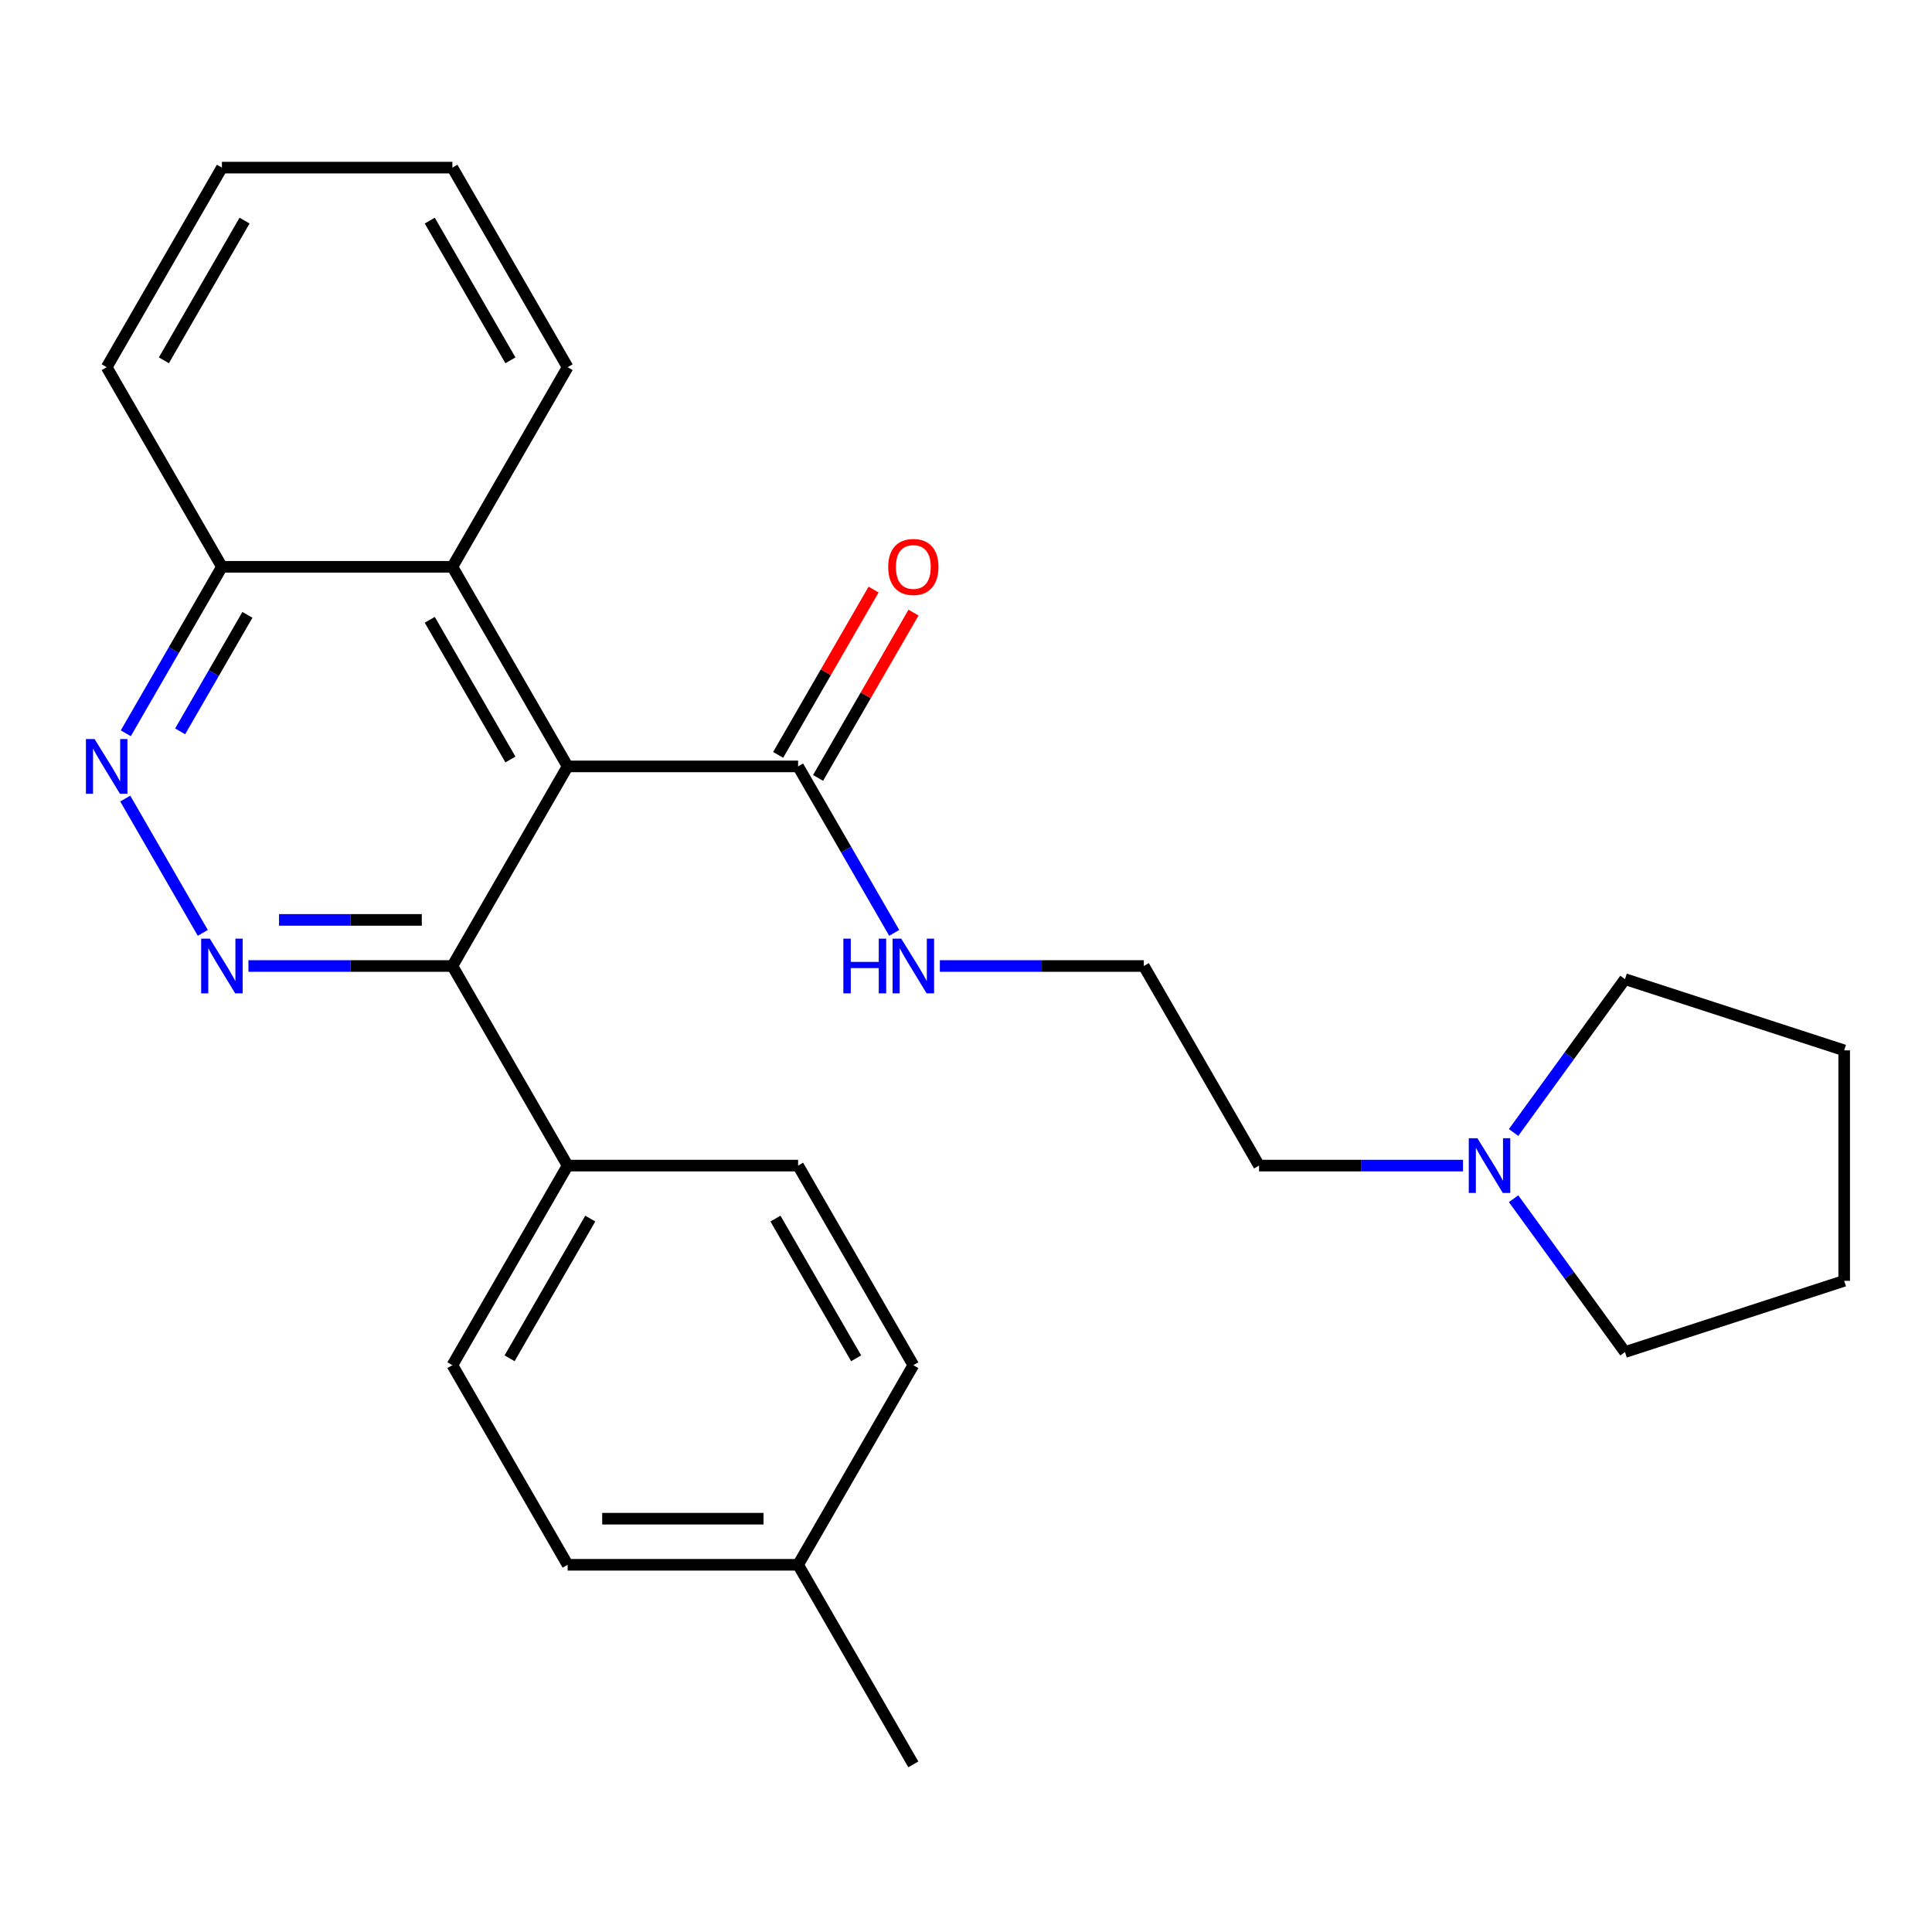 <?xml version='1.0' encoding='iso-8859-1'?>
<svg version='1.1' baseProfile='full'
              xmlns='http://www.w3.org/2000/svg'
                      xmlns:rdkit='http://www.rdkit.org/xml'
                      xmlns:xlink='http://www.w3.org/1999/xlink'
                  xml:space='preserve'
width='1000px' height='1000px' viewBox='0 0 1000 1000'>
<!-- END OF HEADER -->
<rect style='opacity:1.0;fill:#FFFFFF;stroke:none' width='1000' height='1000' x='0' y='0'> </rect>
<path class='bond-1' d='M 293.802,396.69 L 234.156,500' style='fill:none;fill-rule:evenodd;stroke:#000000;stroke-width:6px;stroke-linecap:butt;stroke-linejoin:miter;stroke-opacity:1' />
<path class='bond-3' d='M 293.802,396.69 L 413.095,396.69' style='fill:none;fill-rule:evenodd;stroke:#000000;stroke-width:6px;stroke-linecap:butt;stroke-linejoin:miter;stroke-opacity:1' />
<path class='bond-4' d='M 293.802,396.69 L 234.156,293.379' style='fill:none;fill-rule:evenodd;stroke:#000000;stroke-width:6px;stroke-linecap:butt;stroke-linejoin:miter;stroke-opacity:1' />
<path class='bond-4' d='M 264.193,393.122 L 222.441,320.805' style='fill:none;fill-rule:evenodd;stroke:#000000;stroke-width:6px;stroke-linecap:butt;stroke-linejoin:miter;stroke-opacity:1' />
<path class='bond-0' d='M 128.586,500 L 181.371,500' style='fill:none;fill-rule:evenodd;stroke:#0000FF;stroke-width:6px;stroke-linecap:butt;stroke-linejoin:miter;stroke-opacity:1' />
<path class='bond-0' d='M 181.371,500 L 234.156,500' style='fill:none;fill-rule:evenodd;stroke:#000000;stroke-width:6px;stroke-linecap:butt;stroke-linejoin:miter;stroke-opacity:1' />
<path class='bond-0' d='M 144.421,476.141 L 181.371,476.141' style='fill:none;fill-rule:evenodd;stroke:#0000FF;stroke-width:6px;stroke-linecap:butt;stroke-linejoin:miter;stroke-opacity:1' />
<path class='bond-0' d='M 181.371,476.141 L 218.32,476.141' style='fill:none;fill-rule:evenodd;stroke:#000000;stroke-width:6px;stroke-linecap:butt;stroke-linejoin:miter;stroke-opacity:1' />
<path class='bond-26' d='M 104.966,482.858 L 64.829,413.337' style='fill:none;fill-rule:evenodd;stroke:#0000FF;stroke-width:6px;stroke-linecap:butt;stroke-linejoin:miter;stroke-opacity:1' />
<path class='bond-5' d='M 234.156,500 L 293.802,603.31' style='fill:none;fill-rule:evenodd;stroke:#000000;stroke-width:6px;stroke-linecap:butt;stroke-linejoin:miter;stroke-opacity:1' />
<path class='bond-2' d='M 65.114,379.547 L 89.989,336.463' style='fill:none;fill-rule:evenodd;stroke:#0000FF;stroke-width:6px;stroke-linecap:butt;stroke-linejoin:miter;stroke-opacity:1' />
<path class='bond-2' d='M 89.989,336.463 L 114.863,293.379' style='fill:none;fill-rule:evenodd;stroke:#000000;stroke-width:6px;stroke-linecap:butt;stroke-linejoin:miter;stroke-opacity:1' />
<path class='bond-2' d='M 93.239,378.551 L 110.651,348.392' style='fill:none;fill-rule:evenodd;stroke:#0000FF;stroke-width:6px;stroke-linecap:butt;stroke-linejoin:miter;stroke-opacity:1' />
<path class='bond-2' d='M 110.651,348.392 L 128.063,318.234' style='fill:none;fill-rule:evenodd;stroke:#000000;stroke-width:6px;stroke-linecap:butt;stroke-linejoin:miter;stroke-opacity:1' />
<path class='bond-8' d='M 423.426,402.654 L 448.127,359.87' style='fill:none;fill-rule:evenodd;stroke:#000000;stroke-width:6px;stroke-linecap:butt;stroke-linejoin:miter;stroke-opacity:1' />
<path class='bond-8' d='M 448.127,359.87 L 472.829,317.086' style='fill:none;fill-rule:evenodd;stroke:#FF0000;stroke-width:6px;stroke-linecap:butt;stroke-linejoin:miter;stroke-opacity:1' />
<path class='bond-8' d='M 402.764,390.725 L 427.465,347.941' style='fill:none;fill-rule:evenodd;stroke:#000000;stroke-width:6px;stroke-linecap:butt;stroke-linejoin:miter;stroke-opacity:1' />
<path class='bond-8' d='M 427.465,347.941 L 452.167,305.157' style='fill:none;fill-rule:evenodd;stroke:#FF0000;stroke-width:6px;stroke-linecap:butt;stroke-linejoin:miter;stroke-opacity:1' />
<path class='bond-9' d='M 413.095,396.69 L 437.97,439.774' style='fill:none;fill-rule:evenodd;stroke:#000000;stroke-width:6px;stroke-linecap:butt;stroke-linejoin:miter;stroke-opacity:1' />
<path class='bond-9' d='M 437.97,439.774 L 462.844,482.858' style='fill:none;fill-rule:evenodd;stroke:#0000FF;stroke-width:6px;stroke-linecap:butt;stroke-linejoin:miter;stroke-opacity:1' />
<path class='bond-7' d='M 234.156,293.379 L 114.863,293.379' style='fill:none;fill-rule:evenodd;stroke:#000000;stroke-width:6px;stroke-linecap:butt;stroke-linejoin:miter;stroke-opacity:1' />
<path class='bond-17' d='M 234.156,293.379 L 293.802,190.069' style='fill:none;fill-rule:evenodd;stroke:#000000;stroke-width:6px;stroke-linecap:butt;stroke-linejoin:miter;stroke-opacity:1' />
<path class='bond-10' d='M 293.802,603.31 L 234.156,706.621' style='fill:none;fill-rule:evenodd;stroke:#000000;stroke-width:6px;stroke-linecap:butt;stroke-linejoin:miter;stroke-opacity:1' />
<path class='bond-10' d='M 305.518,630.736 L 263.765,703.054' style='fill:none;fill-rule:evenodd;stroke:#000000;stroke-width:6px;stroke-linecap:butt;stroke-linejoin:miter;stroke-opacity:1' />
<path class='bond-11' d='M 293.802,603.31 L 413.095,603.31' style='fill:none;fill-rule:evenodd;stroke:#000000;stroke-width:6px;stroke-linecap:butt;stroke-linejoin:miter;stroke-opacity:1' />
<path class='bond-6' d='M 757.251,603.31 L 704.465,603.31' style='fill:none;fill-rule:evenodd;stroke:#0000FF;stroke-width:6px;stroke-linecap:butt;stroke-linejoin:miter;stroke-opacity:1' />
<path class='bond-6' d='M 704.465,603.31 L 651.68,603.31' style='fill:none;fill-rule:evenodd;stroke:#000000;stroke-width:6px;stroke-linecap:butt;stroke-linejoin:miter;stroke-opacity:1' />
<path class='bond-18' d='M 783.428,586.168 L 812.259,546.484' style='fill:none;fill-rule:evenodd;stroke:#0000FF;stroke-width:6px;stroke-linecap:butt;stroke-linejoin:miter;stroke-opacity:1' />
<path class='bond-18' d='M 812.259,546.484 L 841.091,506.801' style='fill:none;fill-rule:evenodd;stroke:#000000;stroke-width:6px;stroke-linecap:butt;stroke-linejoin:miter;stroke-opacity:1' />
<path class='bond-19' d='M 783.428,620.453 L 812.259,660.137' style='fill:none;fill-rule:evenodd;stroke:#0000FF;stroke-width:6px;stroke-linecap:butt;stroke-linejoin:miter;stroke-opacity:1' />
<path class='bond-19' d='M 812.259,660.137 L 841.091,699.82' style='fill:none;fill-rule:evenodd;stroke:#000000;stroke-width:6px;stroke-linecap:butt;stroke-linejoin:miter;stroke-opacity:1' />
<path class='bond-20' d='M 114.863,293.379 L 55.217,190.069' style='fill:none;fill-rule:evenodd;stroke:#000000;stroke-width:6px;stroke-linecap:butt;stroke-linejoin:miter;stroke-opacity:1' />
<path class='bond-15' d='M 486.464,500 L 539.249,500' style='fill:none;fill-rule:evenodd;stroke:#0000FF;stroke-width:6px;stroke-linecap:butt;stroke-linejoin:miter;stroke-opacity:1' />
<path class='bond-15' d='M 539.249,500 L 592.034,500' style='fill:none;fill-rule:evenodd;stroke:#000000;stroke-width:6px;stroke-linecap:butt;stroke-linejoin:miter;stroke-opacity:1' />
<path class='bond-13' d='M 234.156,706.621 L 293.802,809.931' style='fill:none;fill-rule:evenodd;stroke:#000000;stroke-width:6px;stroke-linecap:butt;stroke-linejoin:miter;stroke-opacity:1' />
<path class='bond-12' d='M 413.095,603.31 L 472.741,706.621' style='fill:none;fill-rule:evenodd;stroke:#000000;stroke-width:6px;stroke-linecap:butt;stroke-linejoin:miter;stroke-opacity:1' />
<path class='bond-12' d='M 401.38,630.736 L 443.132,703.054' style='fill:none;fill-rule:evenodd;stroke:#000000;stroke-width:6px;stroke-linecap:butt;stroke-linejoin:miter;stroke-opacity:1' />
<path class='bond-14' d='M 472.741,706.621 L 413.095,809.931' style='fill:none;fill-rule:evenodd;stroke:#000000;stroke-width:6px;stroke-linecap:butt;stroke-linejoin:miter;stroke-opacity:1' />
<path class='bond-28' d='M 293.802,809.931 L 413.095,809.931' style='fill:none;fill-rule:evenodd;stroke:#000000;stroke-width:6px;stroke-linecap:butt;stroke-linejoin:miter;stroke-opacity:1' />
<path class='bond-28' d='M 311.696,786.073 L 395.201,786.073' style='fill:none;fill-rule:evenodd;stroke:#000000;stroke-width:6px;stroke-linecap:butt;stroke-linejoin:miter;stroke-opacity:1' />
<path class='bond-21' d='M 413.095,809.931 L 472.741,913.242' style='fill:none;fill-rule:evenodd;stroke:#000000;stroke-width:6px;stroke-linecap:butt;stroke-linejoin:miter;stroke-opacity:1' />
<path class='bond-16' d='M 592.034,500 L 651.68,603.31' style='fill:none;fill-rule:evenodd;stroke:#000000;stroke-width:6px;stroke-linecap:butt;stroke-linejoin:miter;stroke-opacity:1' />
<path class='bond-24' d='M 293.802,190.069 L 234.156,86.758' style='fill:none;fill-rule:evenodd;stroke:#000000;stroke-width:6px;stroke-linecap:butt;stroke-linejoin:miter;stroke-opacity:1' />
<path class='bond-24' d='M 264.193,186.501 L 222.441,114.184' style='fill:none;fill-rule:evenodd;stroke:#000000;stroke-width:6px;stroke-linecap:butt;stroke-linejoin:miter;stroke-opacity:1' />
<path class='bond-22' d='M 841.091,506.801 L 954.545,543.664' style='fill:none;fill-rule:evenodd;stroke:#000000;stroke-width:6px;stroke-linecap:butt;stroke-linejoin:miter;stroke-opacity:1' />
<path class='bond-23' d='M 841.091,699.82 L 954.545,662.957' style='fill:none;fill-rule:evenodd;stroke:#000000;stroke-width:6px;stroke-linecap:butt;stroke-linejoin:miter;stroke-opacity:1' />
<path class='bond-27' d='M 55.217,190.069 L 114.863,86.758' style='fill:none;fill-rule:evenodd;stroke:#000000;stroke-width:6px;stroke-linecap:butt;stroke-linejoin:miter;stroke-opacity:1' />
<path class='bond-27' d='M 84.826,186.501 L 126.579,114.184' style='fill:none;fill-rule:evenodd;stroke:#000000;stroke-width:6px;stroke-linecap:butt;stroke-linejoin:miter;stroke-opacity:1' />
<path class='bond-29' d='M 954.545,543.664 L 954.545,662.957' style='fill:none;fill-rule:evenodd;stroke:#000000;stroke-width:6px;stroke-linecap:butt;stroke-linejoin:miter;stroke-opacity:1' />
<path class='bond-25' d='M 234.156,86.758 L 114.863,86.758' style='fill:none;fill-rule:evenodd;stroke:#000000;stroke-width:6px;stroke-linecap:butt;stroke-linejoin:miter;stroke-opacity:1' />
<path  class='atom-1' d='M 108.603 485.84
L 117.883 500.84
Q 118.803 502.32, 120.283 505
Q 121.763 507.68, 121.843 507.84
L 121.843 485.84
L 125.603 485.84
L 125.603 514.16
L 121.723 514.16
L 111.763 497.76
Q 110.603 495.84, 109.363 493.64
Q 108.163 491.44, 107.803 490.76
L 107.803 514.16
L 104.123 514.16
L 104.123 485.84
L 108.603 485.84
' fill='#0000FF'/>
<path  class='atom-3' d='M 48.957 382.53
L 58.237 397.53
Q 59.157 399.01, 60.637 401.69
Q 62.117 404.37, 62.197 404.53
L 62.197 382.53
L 65.957 382.53
L 65.957 410.85
L 62.077 410.85
L 52.117 394.45
Q 50.957 392.53, 49.717 390.33
Q 48.517 388.13, 48.157 387.45
L 48.157 410.85
L 44.477 410.85
L 44.477 382.53
L 48.957 382.53
' fill='#0000FF'/>
<path  class='atom-7' d='M 764.713 589.15
L 773.993 604.15
Q 774.913 605.63, 776.393 608.31
Q 777.873 610.99, 777.953 611.15
L 777.953 589.15
L 781.713 589.15
L 781.713 617.47
L 777.833 617.47
L 767.873 601.07
Q 766.713 599.15, 765.473 596.95
Q 764.273 594.75, 763.913 594.07
L 763.913 617.47
L 760.233 617.47
L 760.233 589.15
L 764.713 589.15
' fill='#0000FF'/>
<path  class='atom-9' d='M 459.741 293.459
Q 459.741 286.659, 463.101 282.859
Q 466.461 279.059, 472.741 279.059
Q 479.021 279.059, 482.381 282.859
Q 485.741 286.659, 485.741 293.459
Q 485.741 300.339, 482.341 304.259
Q 478.941 308.139, 472.741 308.139
Q 466.501 308.139, 463.101 304.259
Q 459.741 300.379, 459.741 293.459
M 472.741 304.939
Q 477.061 304.939, 479.381 302.059
Q 481.741 299.139, 481.741 293.459
Q 481.741 287.899, 479.381 285.099
Q 477.061 282.259, 472.741 282.259
Q 468.421 282.259, 466.061 285.059
Q 463.741 287.859, 463.741 293.459
Q 463.741 299.179, 466.061 302.059
Q 468.421 304.939, 472.741 304.939
' fill='#FF0000'/>
<path  class='atom-10' d='M 436.521 485.84
L 440.361 485.84
L 440.361 497.88
L 454.841 497.88
L 454.841 485.84
L 458.681 485.84
L 458.681 514.16
L 454.841 514.16
L 454.841 501.08
L 440.361 501.08
L 440.361 514.16
L 436.521 514.16
L 436.521 485.84
' fill='#0000FF'/>
<path  class='atom-10' d='M 466.481 485.84
L 475.761 500.84
Q 476.681 502.32, 478.161 505
Q 479.641 507.68, 479.721 507.84
L 479.721 485.84
L 483.481 485.84
L 483.481 514.16
L 479.601 514.16
L 469.641 497.76
Q 468.481 495.84, 467.241 493.64
Q 466.041 491.44, 465.681 490.76
L 465.681 514.16
L 462.001 514.16
L 462.001 485.84
L 466.481 485.84
' fill='#0000FF'/>
</svg>
